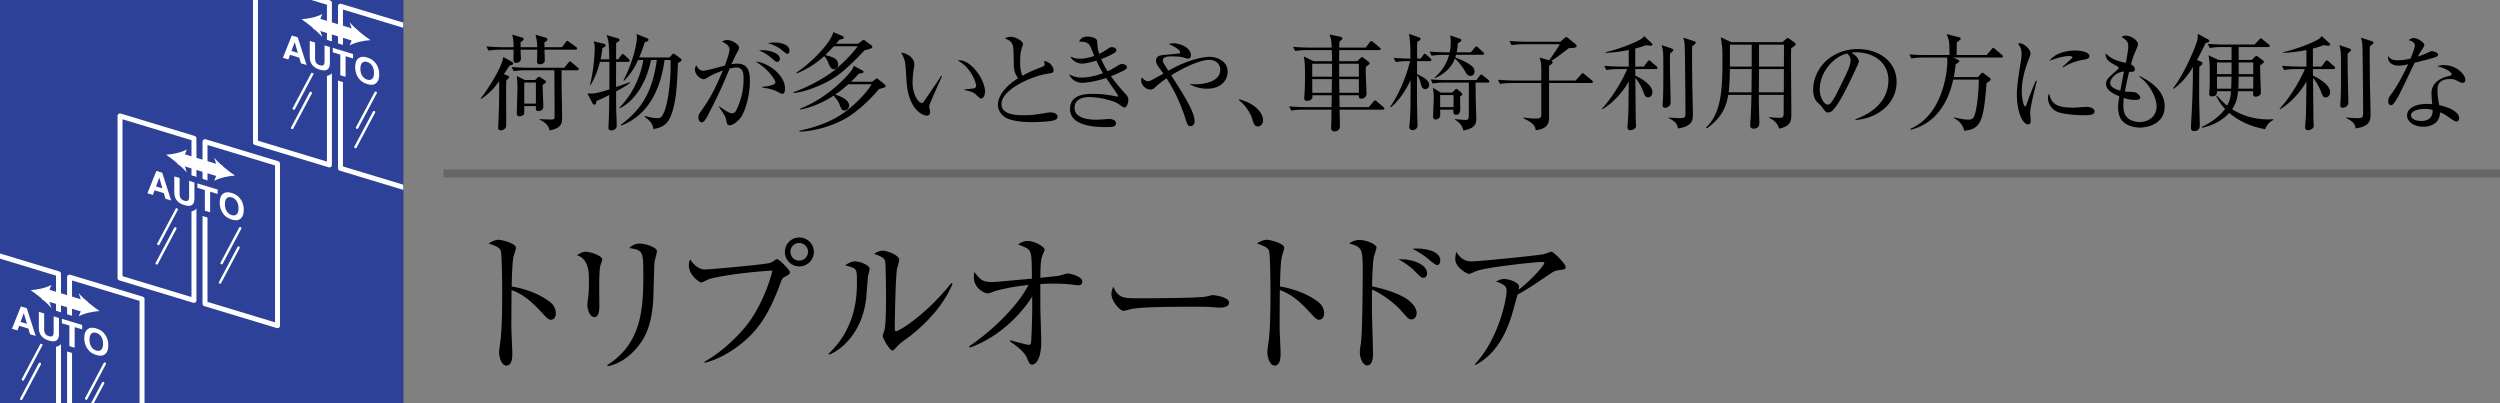 <svg id="_イヤー_1" data-name="レイヤー 1" xmlns="http://www.w3.org/2000/svg" viewBox="0 0 310 50"><rect x="0" y="0" width="310" height="50" fill="#808080" stroke="none"/><defs><clipPath id="clippath"><path fill="none" d="M0 0h50v50H0z"/></clipPath><style>.cls-1{fill:#2c4197}.cls-2{fill:#fff}</style></defs><path d="M68.314 39.649c-.285 0-.532-.248-.836-.57-1.747-1.938-2.735-2.622-4.046-3.116 0 .741-.038 4.046-.02 4.73 0 .494.115 2.68.115 3.116 0 .4 0 1.52-.741 1.52-.627 0-.893-1.102-.893-1.596 0-.286.02-.456.133-1.273.228-1.5.247-4.503.247-6.117 0-.817-.019-4.598-.17-5.205-.115-.418-.533-.609-1.52-.95.379-.228.835-.456 1.253-.456.285 0 2.146.399 2.146 1.006 0 .153-.227.798-.265.95-.21.722-.247 2.907-.266 3.838 1.938.304 3.856 1.14 4.901 2.051.342.305.57.78.57 1.274 0 .627-.38.798-.608.798zM74.471 32.848c-.17.531-.17 2.222-.17 2.868 0 .342.018 1.9.018 2.223 0 .285 0 1.386-.608 1.386-.513 0-.874-.798-.874-1.557 0-.19.114-1.045.133-1.216.038-.304.057-.969.057-2.033q0-2.45-1.5-2.868c.36-.228.703-.437 1.101-.437.457 0 2.052.437 2.052.987 0 .076-.19.59-.209.647zm6.687-.362c-.038.248-.114 3.553-.133 4.237-.133 3.495-.988 5.224-2.223 6.592-1.444 1.633-2.887 1.975-3.438 2.09l-.057-.133c4.237-2.717 4.465-6.877 4.465-11.228 0-2.906-.058-3.02-1.748-3.286.247-.229.646-.55 1.292-.55.683 0 2.146.436 2.146.948 0 .21-.285 1.14-.304 1.33zM97.347 34.31c-.343.19-.362.228-.59.855-1.253 3.4-2.45 5.3-4.16 6.877-.969.874-3.001 2.432-5.224 2.944l-.02-.132c2.28-1.236 4.522-3.534 5.49-4.864.894-1.197 2.185-3.495 2.945-6.44-3.913.228-7.351.836-7.978 1.102-.133.057-.742.38-.874.38-.171 0-1.52-.893-1.52-2.128 0-.341.076-.55.171-.74.418.664 1.045 1.253 1.88 1.253.266 0 7.182-.57 8.094-.836.152-.038.665-.456.797-.456.21 0 1.596 1.312 1.596 1.653 0 .19-.209.323-.607.532zm1.766-1.273a1.788 1.788 0 01-1.786-1.804c0-.989.798-1.787 1.786-1.787s1.805.798 1.805 1.787a1.804 1.804 0 01-1.805 1.804zm-.02-2.906c-.607 0-1.082.494-1.082 1.083 0 .607.475 1.102 1.083 1.102s1.102-.495 1.102-1.102a1.1 1.1 0 00-1.102-1.083zM107.626 34.273c-.037.436-.19 2.393-.227 2.792-.495 4.085-2.945 6.25-4.56 6.915l-.095-.115c3.515-3.304 3.515-7.408 3.515-9.004 0-1.577-.02-1.577-1.463-1.957.304-.209.722-.494 1.254-.494.494 0 1.785.418 1.785.95 0 .152-.19.779-.209.913zm4.617 7.845c-.646.456-.703.532-1.197 1.064-.095.094-.266.285-.38.285-.361 0-1.216-1.558-1.216-1.805 0-.133.228-.703.247-.836.171-.798.171-3.267.171-3.78 0-.703-.02-4.218-.114-4.674-.076-.342-.456-.589-1.367-.892.246-.153.627-.4 1.063-.4.57 0 2.052.57 2.052 1.14 0 .172-.228.931-.266 1.083-.19.97-.285 6.288-.285 7.447 0 .076 0 .323.133.323.456 0 3.895-2.184 6.877-5.984l.152.114c-1.292 3.115-4.027 5.604-5.87 6.915zM120.167 42.954c2.508-1.691 5.852-4.712 7.371-7.618-2.26.228-4.009.684-4.483.874-.266.113-.418.171-.57.171-.494 0-1.73-.722-1.73-1.995 0-.21.02-.36.059-.665.721.931.987 1.254 2.24 1.254.362 0 3.724-.323 4.902-.418-.018-2.507-.038-2.85-.227-3.324-.172-.418-.533-.551-1.483-.913.229-.17.627-.436 1.16-.436.93 0 2.127.722 2.127 1.083 0 .095-.057.209-.228.589-.266.55-.285 1.5-.304 2.887 1.919-.19 2.128-.208 2.45-.285.153-.038.798-.247.95-.247.342 0 1.805.38 1.805 1.007 0 .304-.19.456-.436.456-.229 0-1.274-.133-1.483-.152a28.037 28.037 0 00-1.557-.057c-.76 0-1.463.038-1.729.057V37.9c0 .703.114 3.837.114 4.483 0 2.26-.76 2.831-1.12 2.831-.304 0-.4-.209-.684-.894-.343-.797-1.578-1.652-2.072-1.975l.077-.153c.456.153 2.07.57 2.222.57.304 0 .304-.132.342-.664.095-1.729.133-3.61.114-5.338-.988 1.634-3.704 4.92-7.75 6.345l-.077-.152zM151.23 38.148c-.171 0-.626-.039-.664-.039-.685-.056-.875-.076-2.148-.076-5.794 0-7.503.115-8.358.342a9.65 9.65 0 01-.722.171c-.494 0-1.52-1.216-1.52-2.089 0-.114.019-.475.228-.912.645 1.443 1.235 1.443 3.21 1.443 1.311 0 7.485-.018 8.36-.227.114-.02.664-.171.779-.171.113 0 2.013.209 2.013.95 0 .589-.95.608-1.177.608zM163.58 39.649c-.284 0-.531-.248-.836-.57-1.747-1.938-2.735-2.622-4.046-3.116 0 .741-.038 4.046-.02 4.73 0 .494.115 2.68.115 3.116 0 .4 0 1.52-.741 1.52-.627 0-.893-1.102-.893-1.596 0-.286.02-.456.133-1.273.229-1.5.247-4.503.247-6.117 0-.817-.018-4.598-.17-5.205-.115-.418-.533-.609-1.52-.95.38-.228.836-.456 1.254-.456.285 0 2.146.399 2.146 1.006 0 .153-.227.798-.266.95-.208.722-.247 2.907-.266 3.838 1.938.304 3.856 1.14 4.901 2.051.342.305.57.78.57 1.274 0 .627-.38.798-.608.798zM175.019 39.61c-.323 0-.418-.114-1.291-1.101-.836-.932-2.28-2.033-3.591-2.603-.02.152-.02 3.116 0 3.457 0 .228.114 3.591.114 4.464 0 .324 0 1.483-.723 1.483-.55 0-.91-.931-.91-1.654 0-.303.094-.854.132-1.101.171-.969.228-6.403.228-9.043 0-2.565-.077-2.944-1.69-3.305.246-.172.664-.456 1.272-.456.836 0 2.128.531 2.128.95 0 .095-.266.95-.304 1.064-.152.474-.229 2.602-.247 3.742 1.33.285 2.83.703 4.084 1.425.722.418 1.444 1.177 1.444 1.9 0 .36-.228.778-.646.778zm1.5-5.167c-.285 0-.36-.095-1.12-.855-.722-.722-1.558-1.196-1.976-1.425 1.425-.113 3.534.532 3.534 1.729 0 .4-.247.551-.437.551zm1.691-1.577c-.227 0-.778-.474-1.14-.779-.627-.55-1.557-1.044-1.919-1.234.286-.038.362-.038.552-.038.075 0 2.888 0 2.888 1.5 0 .304-.152.551-.381.551zM193.22 33.512c-.493.076-.664.209-1.367.684-1.197.817-2.736 1.862-3.666 2.318-.115.361-.57 2.032-.665 2.355-1.33 4.578-3.628 5.87-4.579 6.403l-.056-.115c2.925-3.096 3.931-8.016 3.931-9.118 0-.55-.322-.78-1.31-1.14.475-.208.665-.304.969-.304.703 0 1.88.437 1.88.95 0 .114-.018.285-.038.38 1.9-1.501 3.173-3.077 3.173-3.324 0-.058-.02-.115-.265-.115-.989 0-6.726.646-8.056 1.083-.17.057-.873.399-1.025.399-.19 0-1.69-.778-1.69-1.823 0-.324.037-.609.132-.912.703 1.177 1.52 1.177 1.956 1.177.836 0 8.036-.721 8.892-.892.151-.02.797-.304.93-.304.304 0 1.767 1.538 1.767 1.861s-.076.324-.912.437z"/><g><path d="M63.174 8.15c-.208.313-.39.598-.689 1.04l.39.157c.118.052.26.103.26.22 0 .079-.026.13-.35.377-.013.534-.027.754-.027 1.625 0 .443.014 2.614.014 3.108 0 .923 0 1.027-.065 1.143a.705.705 0 01-.585.34c-.351 0-.351-.235-.351-.352 0-.052.012-.221.012-.26.078-1.353.143-3.991.104-5.486-.416.597-1 1.39-2.222 2.21l-.066-.065c.443-.52 2.613-3.64 2.808-5.136l1.028.56c.026.013.208.116.208.22 0 .143-.026.143-.469.3zm8.19-1.989h-3.847c0 .157.039 1.197.039 1.287 0 .43-.377.52-.611.52-.247 0-.351-.077-.351-.402 0-.066.026-1.183.026-1.405h-2.068c0 .17.04.937.04 1.092 0 .52-.56.547-.586.547-.337 0-.337-.286-.337-.547 0-.169.013-.935.013-1.092h-1.574c-.325 0-.949.014-1.534.117l-.26-.52c.898.078 1.834.092 2.002.092h1.366c0-.807-.053-1.067-.17-1.56l1.183.35c.235.065.235.143.235.195 0 .144-.156.26-.378.403v.612h2.068c-.013-.78-.143-1.236-.221-1.547l1.196.35c.09.027.285.091.285.235 0 .09-.025.155-.376.363 0 .092.013.52.013.599H69.7l.442-.612c.052-.065.13-.169.195-.169s.156.079.247.143l.845.611c.065.052.13.105.13.196 0 .13-.104.142-.195.142zm.196 2.548h-1.924v.156c0 .768 0 2.302.026 3.017.013.715.039 2.12.039 2.795 0 .741-.195 1.209-1.56 1.508-.104-.793-.91-1.197-1.235-1.352v-.065c.299.012.845.051 1.326.051.442 0 .533 0 .533-.39.013-.636-.013-4.757-.026-5.72h-3.51c-.338 0-.962.014-1.535.117l-.247-.52c.663.053 1.327.092 1.99.092h4.537l.494-.612c.065-.09.143-.169.195-.169.078 0 .156.066.247.144l.728.61c.052.04.13.105.13.196 0 .13-.13.142-.208.142zm-3.991 1.639c-.04.025-.221.13-.286.195 0 .416.09 2.25.09 2.626 0 .598-.506.598-.623.598-.326 0-.312-.17-.3-.612h-1.443c0 .105.014.937-.012.989-.092.181-.416.273-.585.273-.325 0-.325-.234-.325-.377 0-.494.078-2.652.078-3.095 0-.117 0-.883-.092-1.52l1.015.494h1.273l.26-.26c.066-.065.196-.143.235-.143.065 0 .13.051.208.103l.507.338c.065.04.13.117.13.195s-.078.157-.13.196zm-1.118-.117h-1.444v2.613h1.444V10.23zM76.396 11.336c0 1.572 0 1.846.025 2.6.014.455.053 1.183.053 1.637 0 .534-.56.599-.677.599-.286 0-.35-.169-.35-.364 0-.052.025-.533.025-.624.053-.975.053-1.326.078-3.407-.948.495-1.326.638-1.599.742-.012.234-.038.455-.246.455-.143 0-.222-.143-.26-.22l-.611-1.17c.805.037 1.026.025 2.73-.495 0-1.145.013-2.432 0-3.42h-1.17c-.39 1.573-.95 2.523-1.158 2.874l-.078-.026c.494-1.924.585-3.952.585-4.512 0-.48-.051-.65-.13-.884l1.248.3c.104.025.222.052.222.194 0 .182-.183.26-.39.338-.065.612-.13 1.001-.222 1.405h1.08c-.026-1.833-.066-2.367-.352-3.017l1.43.416c.079.026.196.092.196.183 0 .156-.221.272-.416.377-.013.272-.013 1.65-.013 2.04h.26l.364-.494c.065-.078.13-.169.194-.169.079 0 .17.079.235.143l.52.494c.052.053.117.117.117.196 0 .117-.118.142-.195.142h-1.495c0 .832-.014 2.288 0 3.12.26-.09 1.469-.507 1.703-.597l.039.09c-.364.261-.767.52-1.742 1.054zm7.67-3.523c-.104 2.716-.208 5.187-1.028 6.877-.494 1.027-1.429 1.196-2.014 1.313-.091-.585-.3-.95-1.105-1.534l.039-.091c.858.247 1.352.273 1.573.273.312 0 .52 0 .883-.923.455-1.197.82-4.043.729-6.292H82.4c-.376 2.937-1.624 6.72-5.381 8.137l-.04-.09c2.757-2.067 3.927-4.264 4.473-8.047h-.728c-.534 2.743-2.002 5.109-3.888 5.993l-.039-.078c1.6-1.599 2.626-3.796 2.977-5.915h-.65c-.415.935-.987 1.845-1.754 2.587l-.065-.066c1.274-2.391 1.677-4.758 1.677-5.304 0-.142-.013-.247-.065-.442l1.3.52c.13.052.195.13.195.209 0 .169-.247.233-.455.286-.338 1.04-.56 1.573-.69 1.897h3.745l.311-.324c.078-.092.144-.144.196-.144s.142.052.234.118l.61.455c.091.064.144.103.144.181 0 .196-.3.338-.442.404zM91.748 14.703c-.35.416-.884.832-1.26.832-.3 0-.351-.208-.39-.43-.092-.545-.117-.649-.962-1.871l.038-.052c1.132.78 1.379.87 1.612.87.235 0 .404-.168.507-.376a8.58 8.58 0 00.91-3.888c0-.507 0-1.417-.87-1.417-.312 0-.572.066-.858.13-.754 1.82-1.262 3.017-2.718 5.838-.169.325-.455.832-.74.832-.261 0-.416-.313-.416-.611 0-.312.13-.494.285-.715.846-1.21 1.548-2.21 2.743-5.097-.493.183-1.352.52-1.833.832-.194.131-.35.235-.546.235-.39 0-1.079-.546-1.079-1.197 0-.22.078-.363.156-.52.235.442.52.677.884.677.313 0 2.236-.534 2.665-.637.195-.52.585-1.573.585-2.041 0-.52-.767-.859-.948-.924.155-.09.311-.208.65-.208.689 0 1.482.599 1.482.924 0 .181-.105.377-.196.532-.286.52-.507.988-.754 1.548.235-.053.443-.078.703-.078 1.52 0 1.586 1.221 1.586 2.249 0 1.534-.52 3.731-1.236 4.563zm5.266-3.055c-.13 0-.612-.287-.715-.326-.546-.247-.898-.338-1.769-.455v-.103c.196-.013 1.625-.13 1.625-.572 0-.13-.597-1.417-2.43-2.548 1.326.051 3.614 1.56 3.614 3.315 0 .104 0 .689-.325.689zm-.663-3.965c-.118 0-.313-.17-.624-.43-.495-.429-1.028-.793-1.625-.975.169-.026.272-.051.52-.051.689 0 2.08.311 2.08 1.065 0 .183-.117.39-.351.39zm1.274-1.015c-.169 0-.741-.52-.871-.61a4.564 4.564 0 00-1.534-.702c.208-.04.441-.091.805-.091.235 0 1.873.052 1.873 1.04 0 .169-.065.363-.273.363zM107.205 6.24c-2.093 2.197-3.328 3.301-4.978 4.081-.729.352-2.38 1.08-3.797 1.21l-.052-.104c1.092-.325 3.757-1.586 5.278-2.873 1.716-1.456 2.548-2.6 2.692-2.821h-2.951c-.443.48-.715.753-1.067 1.091.884.235 1.6.429 1.6 1.197a.535.535 0 01-.52.558c-.365 0-.495-.299-.742-.884-.169-.416-.325-.585-.468-.74A11.109 11.109 0 0198.807 9.1l-.065-.091c1.937-1.275 4.278-3.705 4.59-5.031l1.144.494c.09.039.155.103.155.181 0 .13-.104.196-.546.26-.143.183-.22.274-.416.507h2.73l.507-.377c.078-.052.13-.103.183-.103.052 0 .103.039.169.09l.754.559c.064.053.155.156.155.222 0 .142-.143.233-.962.428zM109 11.035c-1.286 1.548-2.834 2.848-3.835 3.472-1.52.95-3.9 1.755-6.018 1.82l-.027-.117c1.924-.43 4.16-1.054 6.24-2.782 1.119-.937 2.171-2.041 2.717-2.978h-2.898a14.46 14.46 0 01-1.625 1.287c.103.027 1.741.47 1.741 1.353 0 .338-.272.61-.585.61-.311 0-.338-.09-.65-.844-.13-.312-.234-.442-.689-1.001-.857.585-2.391 1.391-4.108 1.73l-.091-.093c2.146-.832 4.018-2.196 5.616-3.835.846-.883.95-1.143 1.08-1.495l1.052.56c.078.039.156.09.156.181 0 .17-.233.196-.585.221-.208.247-.455.533-.974 1.015h2.626l.403-.3c.052-.038.13-.116.194-.116.066 0 .105.051.17.103l.78.638c.065.052.13.116.13.208 0 .116-.091.194-.82.363zM115.253 13.026c-.013.065-.026.104-.026.168 0 .105.104.6.104.703 0 .338-.208.442-.403.442-.455 0-2.301-.65-2.523-4.355-.077-1.288-.13-2.107-.208-2.392-.116-.469-.324-.82-.455-1.066.663.039 1.639.61 1.639 1.456 0 .09 0 .169-.052.428a11.252 11.252 0 00-.169 1.808c0 1.599.78 2.548 1.131 2.548.143 0 .273-.17.312-.235.585-.87 1.546-2.249 2.106-3.132l.104.039c-.182.39-1.535 3.445-1.56 3.587zm6.436-.806c-.157 0-.208-.052-.716-.533-.35-.326-1.053-.455-1.378-.52v-.078c.182-.026 1.066-.104 1.157-.13.169-.039.286-.143.286-.339 0-.402-.676-2.313-2.288-3.12.09-.013.117-.025.22-.025 1.457 0 3.173 2.391 3.173 3.9 0 .454-.246.845-.454.845zM130.645 14.937c-.365.117-1.782.208-2.575.208-.442 0-2.56.012-3.51-.65-.506-.351-.819-.936-.819-1.482 0-.806.52-2.068 2.496-3.302-.156-.234-.506-.755-.52-1.509-.038-2.027-.052-2.249-.116-2.521-.078-.325-.3-.572-.482-.663-.364-.196-.416-.208-.507-.274.157-.064.416-.181.742-.181.572 0 1.495.52 1.495.91 0 .064-.053.22-.078.286-.105.311-.274.78-.274 1.794 0 .637.027 1.273.286 1.846.754-.43 1.547-.78 2.38-1.08.234-.09.376-.168.376-.35 0-.092-.025-.195-.103-.416.208.052.61.13.858.416.208.233.35.558.35.702 0 .363-.09.363-.805.48-1.847.287-5.655 1.924-5.655 3.745 0 1.391 1.936 1.391 2.782 1.391 1.014 0 1.52-.078 2.795-.3.181-.025.338-.051.494-.051.35 0 .884.13.884.546 0 .298-.325.403-.494.455zM139.433 13.324c-.13 0-.195-.039-.74-.441-.586-.416-2.432-.846-3.641-.846-.507 0-1.807.105-1.807 1.34 0 1.352 1.898 1.469 2.769 1.469.247 0 1.313-.091 1.534-.091.338 0 .832.143.832.52 0 .481-.507.481-1.222.481-.988 0-4.472 0-4.472-2.236 0-1.755 1.794-1.885 2.795-1.885.988 0 1.976.117 2.938.325.04.013.065.013.09.013.066 0 .118 0 .118-.078s-.052-.17-.13-.286a110 110 0 00-1.339-1.937c-1.352.455-2.574.598-2.965.598-.753 0-1.39-.468-1.625-1.04.47.208.885.39 1.561.39.533 0 1.599-.143 2.639-.547-.468-.793-.702-1.312-.819-1.56-.234.079-1.248.378-1.768.378-.455 0-1.183-.286-1.456-.884.442.182.663.272 1.183.272.624 0 1.248-.156 1.78-.35-.09-.195-.44-1.093-.532-1.262-.247-.441-.819-.532-1.352-.494.142-.285.325-.637 1.079-.637.273 0 1.092.105 1.157.546.013.13.052.768.078.885.052.272.116.507.182.701.169-.064.52-.247.845-.468.468-.311.52-.35.74-.35.287 0 .534.169.534.363 0 .144-.065.26-.325.403a8.316 8.316 0 01-1.547.702c.299.69.533 1.106.793 1.522.273-.13.624-.3 1.144-.624.39-.234.442-.273.663-.273.338 0 .598.181.598.376 0 .182-.195.313-.364.404-.156.078-.806.416-1.625.727.533.754 1.13 1.456 1.742 2.133.403.442.416.585.416.78 0 .286-.143.961-.481.961zM149.664 10.997c-.56 0-1.417-.116-2.067-.532v-.078c.169.039.299.064.65.064.923 0 3.069-.272 3.069-1.794 0-.857-.729-1.234-1.353-1.234-.793 0-2.3.441-4.732 1.91 1.573 2.458 2.899 4.564 2.899 5.694 0 .43-.273.612-.507.612-.338 0-.39-.17-.728-1.222-.767-2.353-1.768-3.952-2.236-4.706a9.615 9.615 0 00-1.43 1.13c-.157.144-.338.26-.573.26-.585 0-1.156-.558-1.156-1.157 0-.156.04-.247.09-.337.13.13.442.467.728.467.248 0 .3-.025 1.95-.949-.117-.155-.623-.832-.714-.987-.104-.17-.208-.377-.208-.612 0-.636.597-.689 1.13-.727.13-.014 1.73-.156 1.77-.17.064-.025.09-.077.09-.143 0-.364-.988-.832-1.404-1.04.22-.051.39-.078.572-.078.845 0 2.17.546 2.17 1.483 0 .325-.207.416-.337.416-.156 0-.208-.027-.572-.144-.234-.078-.858-.13-1.39-.13-.456 0-1.184 0-1.184.507 0 .195.078.325.689 1.275.663-.365 1.339-.754 2.535-1.183 1.248-.442 2.184-.547 2.56-.547.95 0 2.25.52 2.25 1.86 0 .806-.572 2.092-2.56 2.092zM155.982 15.678c-.416 0-.52-.338-.65-.767-.078-.273-.455-1.495-1.703-2.496l.04-.117c.908.299 1.441.507 2.065 1.026.222.196.885.82.885 1.6 0 .364-.234.754-.637.754zM171.465 13.598h-5.357c.014.468.04 1.664.04 2.132 0 .26-.273.56-.65.56-.325 0-.442-.209-.442-.417 0-.169.039-.885.039-1.027 0-.637 0-.715.013-1.248h-3.471c-.325 0-.95.012-1.522.117l-.26-.52c.807.065 1.6.09 1.99.09h3.263l.026-1.468h-2.405c.026.26.039.337-.078.455-.143.156-.39.234-.585.234-.248 0-.338-.105-.338-.325 0-.144.051-.741.051-.871.027-.65.04-1.261.04-1.885 0-1.639-.04-1.82-.156-2.432l1.222.599h2.288c0-.208-.026-1.184-.026-1.379h-3.029c-.325 0-.949.014-1.521.117l-.26-.52c.884.079 1.82.091 1.99.091h2.807c-.026-.792-.04-.883-.26-1.625l1.326.287c.13.025.247.09.247.194 0 .092-.026.13-.117.208a1.417 1.417 0 00-.247.234c-.013.105-.013.56-.013.702h3.276l.494-.65c.09-.116.13-.155.208-.155s.156.052.247.13l.78.663c.065.052.13.13.13.194 0 .105-.117.13-.195.13h-4.94l-.013 1.379h2.236l.338-.325c.144-.13.195-.183.26-.183s.156.066.26.144l.533.416c.065.051.143.13.143.208 0 .103-.078.169-.455.416-.013.247-.026.52-.013.935 0 .377.091 2.068.091 2.406a.618.618 0 01-.611.624c-.364 0-.35-.182-.35-.416h-2.406l.026 1.468h3.627l.559-.675c.09-.104.144-.157.208-.157.065 0 .144.053.234.131l.793.676c.065.052.13.142.13.208 0 .09-.078.13-.195.13zm-6.292-5.695h-2.457v1.6h2.457v-1.6zm-2.457 1.912l.013 1.69h2.405l.026-1.69h-2.444zm5.785-1.912h-2.444v1.6h2.444v-1.6zm0 1.912h-2.444l.026 1.69h2.418v-1.69zM174.598 7.578c-.182 0-.898 0-1.522.117l-.26-.52c.807.065 1.64.092 2.08.092q0-2.432-.194-3.069l1.17.404c.143.051.273.103.273.233s-.195.247-.403.338c-.013.352-.039.807-.013 2.094h.442l.299-.43c.039-.052.104-.169.208-.169.078 0 .169.078.234.144l.455.416c.104.09.13.142.13.208 0 .13-.117.142-.195.142h-1.586v1.613c.688.325 1.508.728 1.508 1.352a.503.503 0 01-.48.507c-.404 0-.495-.377-.586-.754a2.83 2.83 0 00-.442-.963c-.013 2.003-.026 3.524.052 5.863 0 .118.012.261.012.3 0 .559-.454.637-.61.637-.416 0-.416-.313-.416-.416 0-.078.013-.195.025-.274.131-1.026.131-3.159.131-4.263V9.944c-.364.78-1.21 2.367-2.444 3.355l-.078-.066c.832-1.17 1.924-3.392 2.457-5.655h-.247zm7.787-1.092l.481-.572c.065-.064.104-.155.208-.155.078 0 .143.064.221.142l.598.56c.039.038.13.104.13.194 0 .118-.117.144-.207.144h-3.264c-.052.208-.065.26-.091.338 2.288.87 2.379 1.378 2.379 1.755 0 .233-.156.52-.494.52-.35 0-.507-.26-.754-.703-.17-.299-.689-1.026-1.183-1.456-.403 1.132-1.352 1.95-2.457 2.432l-.052-.078c.403-.365 1.365-1.236 1.794-2.808h-.637c-.247 0-.897 0-1.534.116l-.26-.52c.832.065 1.637.091 2.002.091h.507c.039-.22.117-.61.117-1.248a4.63 4.63 0 00-.065-.844l1.144.39c.052.012.234.065.234.22 0 .156-.26.273-.43.339-.025.39-.051.688-.142 1.143h1.755zm-3.198 3.757c-.17 0-.897 0-1.535.117l-.246-.52c.858.08 1.755.092 1.989.092h3.692l.39-.52c.065-.092.117-.17.208-.17.052 0 .156.078.234.144l.637.52c.052.038.13.104.13.195 0 .117-.104.142-.195.142h-1.521c.013.43.013 1.366.026 2.041 0 .377.065 2.041.065 2.393 0 .507 0 1.222-1.612 1.508-.065-.286-.182-.832-1.04-1.352l.04-.065a18.93 18.93 0 001.247.104c.351 0 .416-.104.43-.455.012-.273.012-3.783.012-4.174h-2.951zm.897 1.236l.299-.326c.09-.09.13-.13.208-.13.065 0 .143.066.195.105l.39.324c.104.078.143.131.143.222 0 .117-.13.22-.273.286 0 .077.026 1.482.026 1.572 0 .313-.091.702-.507.702-.364 0-.351-.247-.338-.636h-1.65c0 .117.025.624.012.727-.04.326-.325.494-.598.494-.169 0-.286-.155-.286-.337 0-.312.078-1.937.078-2.301 0-.637-.026-.871-.104-1.3l.975.598h1.43zm-1.508.312v1.494h1.664v-1.494h-1.664zM197.322 10.296h-5.239v4.237c0 .494 0 1.444-1.664 1.613-.039-.39-.13-.845-1.521-1.482l.013-.092c.572.078 1.014.131 1.417.131.61 0 .793-.052.793-.547v-3.86h-3.589c-.233 0-.909 0-1.533.116l-.26-.52c.806.065 1.612.092 2.001.092h3.381V8.67c0-.963-.09-1.184-.221-1.534l1.208.338c.95-1.392 1.132-1.639 1.301-1.99h-4.446c-.234 0-.897 0-1.534.118l-.247-.52c.805.065 1.598.09 1.989.09h4.316l.507-.441c.13-.105.156-.13.247-.13.052 0 .104.039.221.13l.91.74c.104.092.13.17.13.221 0 .196-.156.248-.962.274-1.339 1.026-1.482 1.143-2.17 1.586.09.025.155.103.155.169 0 .169-.209.286-.442.428v1.834h3.29l.675-.742c.117-.117.143-.169.195-.169.065 0 .13.052.247.144l.897.74c.065.053.13.117.13.208 0 .117-.104.131-.195.131zM203.835 8.255l.441-.599c.066-.09.144-.169.208-.169.079 0 .183.091.248.144l.663.585c.078.064.13.13.13.208 0 .13-.117.143-.195.143h-2.561c0 .26.013.558.013.819.559.233 2.118 1.104 2.118 2.027 0 .26-.142.663-.558.663-.22 0-.35-.077-.572-.7-.182-.509-.572-1.263-.988-1.691.013.805.038 4.355.052 5.07 0 .13.04.702.04.818 0 .404-.456.573-.742.573-.208 0-.325-.157-.325-.365s.078-1.143.09-1.325c.027-.78.053-2.275.066-4.355-.715 1.3-1.99 2.717-3.276 3.445l-.052-.065c1.287-1.366 2.587-3.576 3.133-4.914h-1.053c-.234 0-.884 0-1.522.117l-.26-.52c.963.077 1.807.091 2.003.091h1.027V6.2c-1.443.3-2.405.338-2.873.352v-.078c1.638-.404 3.068-.937 4.121-1.47.325-.169.546-.338.65-.532l.936.87c.052.039.103.104.103.17 0 .09-.077.155-.194.155-.078 0-.416-.039-.624-.064-.43.169-.793.286-1.313.416v2.236h1.066zm3.432-2.25c.052.014.221.092.221.195 0 .091-.039.118-.403.455-.013.247-.013.507-.013.95 0 1.209.065 3.731.078 4.602 0 .17.013.39.013.493 0 .52-.507.663-.676.663-.234 0-.325-.116-.325-.324 0-.078.013-.195.013-.26.09-.897.078-3.471.078-4.511 0-1.716-.013-2.002-.208-2.679l1.222.416zm2.808-.896c.091.026.196.064.196.195 0 .103-.053.142-.443.429-.026.883 0 4.407.027 5.42.025.989.064 2.809.064 2.978 0 .688 0 1.534-1.86 1.794-.051-.338-.116-.806-1.17-1.287l.014-.066c.286.027 1.144.079 1.456.079.637 0 .637-.182.637-.754 0-1.482-.052-6.696-.078-7.892-.013-.728-.103-1.04-.195-1.339l1.352.443zM221.022 5.226l.454-.39c.104-.092.156-.117.195-.117.065 0 .156.052.208.09l.65.468c.079.052.13.143.13.196 0 .142-.169.272-.546.494-.026.493-.026.546-.026 1.936 0 .989.04 5.33.04 6.214 0 .78 0 1.522-1.521 1.834-.248-.87-.91-1.183-1.223-1.326l.026-.104c.416.051.832.09 1.248.09.52 0 .52-.103.52-1.026 0-.26 0-1.625.014-1.82h-3.095c0 .754.013 1.898.052 2.964.013.182.013.364.013.428 0 .274 0 .794-.728.794-.39 0-.403-.273-.403-.442 0-.105.013-.429.026-.546.104-1.573.117-2.743.117-3.198H214.3c-.17 1.079-.585 2.717-2.652 4.147l-.104-.104c1.95-1.794 2.041-4.927 2.041-8.424 0-1.314 0-1.353-.208-2.77l1.287.612h6.358zm-6.514 3.34c0 .754-.066 2.21-.156 2.886h2.834l.026-2.885h-2.704zm0-3.029v2.718h2.704V5.537h-2.704zm6.683 5.915l.012-2.885h-3.08l-.027 2.885h3.095zm.012-3.197l.013-2.718h-3.094v2.718h3.081zM230.095 14.885l-.013-.105c2.782-.987 4.082-2.82 4.082-4.796 0-2.198-1.767-3.498-4.03-3.498-.325 0-.39.013-.533.079.702.377.897.858.897 1.04 0 .142-.039.234-.442 1.079-.832 1.781-2.054 4.393-2.938 5.122a.75.75 0 01-.416.142c-.299 0-.416-.169-.806-.714-.091-.13-.61-.61-.703-.728-.142-.208-.363-.677-.363-1.326 0-2.795 2.366-5.097 5.538-5.097 2.522 0 4.81 1.47 4.81 4.082 0 2.523-2.106 4.46-5.083 4.72zm-1.027-8.242c-1.43.233-3.42 2.08-3.42 4.471 0 .885.508 1.86 1.015 1.86.35 0 .858-.923 1.08-1.365 1.3-2.614 1.728-3.458 1.728-4.134 0-.325-.155-.599-.403-.832zM248.165 7.137h-5.98l.624.272c.065.027.143.091.143.183 0 .064-.065.13-.117.169-.039.025-.234.142-.338.22-.039.365-.09.884-.234 1.574h3.004l.363-.404c.065-.078.117-.13.183-.13.051 0 .13.04.194.091l.741.56c.066.052.09.143.09.194 0 .17-.376.352-.506.416-.364 4.81-.715 5.707-2.768 5.93-.157-.703-.624-1.236-1.275-1.574l.013-.091c1.027.272 1.612.286 1.755.286.533 0 .74-.13.963-1.196.298-1.456.363-3.458.35-3.77h-3.172c-.286 1.235-1.209 5.2-5.278 6.227l-.052-.117c4.069-1.716 4.602-7.15 4.602-8.333 0-.078 0-.313-.04-.507h-2.885c-.338 0-.962.013-1.534.116l-.247-.52c.663.066 1.326.091 1.989.091h2.978c0-1.664 0-1.676-.34-2.6l1.549.403c.09.026.194.105.194.183 0 .103-.13.181-.48.416-.027.286-.027 1.248-.027 1.598h3.718l.611-.715c.078-.09.13-.168.208-.168.066 0 .17.078.235.142l.832.716c.064.052.13.116.13.194 0 .144-.118.144-.196.144zM252.195 11.557c-.156.65-.455 1.898-.455 2.483 0 .143.066.767.066.897 0 .22-.027.481-.34.481-.531 0-1.377-1.196-1.377-3.835 0-.936.286-2.691.507-4.03.039-.247.078-.585.078-.871 0-.455-.065-.793-.441-1.262.064-.025.117-.052.233-.052.469 0 1.313.729 1.313 1.236 0 .117-.026.233-.169.611-.506 1.3-.91 2.665-.91 4.082 0 .896.221 1.897.429 1.897.078 0 .144-.155.169-.247.143-.441.69-1.95 1.157-2.95l.105.026c-.078.364-.261 1.118-.365 1.534zm6.253 2.73c-.311 0-2.053-.013-3.184-.364-.78-.247-1.314-1.001-1.314-1.769 0-.298.066-.416.13-.545.299.988.533 1.742 2.99 1.742.26 0 1.522-.104 1.652-.104.455 0 1 .195 1 .559 0 .416-.454.481-1.274.481zm-.103-6.878c-1.262.222-2.08.65-2.51.962l-.077-.078c.194-.182 1.143-1.053 1.183-1.092s.039-.064.039-.103c0-.144-.404-.144-.482-.144-.52 0-1.378.208-2.366.585.702-.935 2.016-1.273 3.225-1.273.805 0 1.729.233 1.729.688 0 .3-.273.377-.741.455zM265.352 15.82c-.82 0-1.73-.272-2.263-.922-.377-.468-.441-1.21-.441-1.625 0-.365.025-.559.155-1.327-.61-.26-1.65-.714-1.65-1.52 0-.56.233-.754 1.39-1.755.143-.117.156-.183.156-.247 0-.092-.039-.144-.143-.195-1.08-.585-1.456-.806-1.469-1.625.793.793 1.56.974 2.509 1.196.13-.624.312-1.664.312-2.08 0-.65-.442-.91-.844-1.118.116-.091.26-.183.558-.183.624 0 1.483.585 1.483 1.054 0 .169-.053.272-.196.624-.325.754-.416.962-.663 1.885.325.169.482.416.482.597 0 .352-.352.338-.716.325-.17.676-.195.793-.532 2.445.22.012 1.156.052 1.338.117.221.09.572.39.572.637s-.325.286-.715.286c-.61 0-1.131-.182-1.326-.247a6.532 6.532 0 00-.052.87c0 .767.13 1.366.715 1.756.455.299.949.364 1.274.364 1.248 0 2.132-.78 2.132-1.95 0-1.131-.936-2.847-2.158-3.679l.053-.078c1.962.975 3.106 2.17 3.106 3.783 0 2.184-2.17 2.612-3.067 2.612zm-3.693-5.524c0 .559.845.832 1.261.948.09-.48.234-1.273.455-2.365-.975.025-1.716.884-1.716 1.417zM273.49 5.343c-.56 1.17-.846 1.69-1.067 2.093l.468.195c.117.052.208.09.208.208 0 .155-.117.246-.377.429-.026.805-.026 3.08-.026 4.016 0 .508.078 2.743.078 3.199 0 .26 0 .767-.728.767-.364 0-.364-.325-.364-.455 0-.377.13-2.444.143-2.912.026-.507.117-3.276.091-4.564-.377.612-1.079 1.769-2.393 2.692l-.077-.052c1.534-1.964 2.82-5.266 2.977-5.824.104-.364.104-.65.09-.95l1.223.664c.17.09.221.155.221.22 0 .143-.182.196-.468.274zm7.383 10.673c-2.028-.35-3.51-1.197-4.446-2.015-1.222 1.326-2.717 1.69-3.367 1.846l-.04-.117c1.419-.624 2.445-1.599 2.887-2.223a6.09 6.09 0 01-1.079-1.586l.091-.053a7.96 7.96 0 001.248 1.223c.39-.69.429-1.17.482-1.781h-1.743c0 .273 0 .636-.65.636-.247 0-.312-.103-.312-.39 0-.051 0-.077.026-.389.039-.378.039-1.235.039-1.664 0-1.56 0-1.742-.156-2.652l1.248.585h1.612v-1.6h-1.157a9.31 9.31 0 00-1.533.117l-.261-.52c.885.079 1.807.092 2.002.092h3.797l.57-.598c.066-.078.157-.17.196-.17.078 0 .156.065.247.144l.742.597c.064.053.13.105.13.195 0 .118-.105.143-.196.143h-3.653v1.6h1.612l.39-.377c.052-.052.143-.13.209-.13.051 0 .116.052.181.103l.559.416c.092.066.169.13.169.208 0 .118-.052.157-.454.443-.014.416.012 1.104.025 1.534 0 .286.066 1.56.066 1.82 0 .468-.52.532-.638.532-.35 0-.338-.156-.324-.675h-1.872c-.04.52-.144 1.351-.729 2.236 1.677 1.08 3.433 1.26 4.485 1.26.235 0 .377-.012.585-.026l.04.092c-.598.299-.845.74-1.028 1.144zm-4.16-8.269h-1.807v1.444h1.807V7.747zm-1.807 1.756v1.494h1.755c.027-.363.04-1.273.052-1.494h-1.807zm4.498 0h-1.82c.013.038.013.962-.039 1.494h1.86V9.503zm0-1.756h-1.807v1.444h1.807V7.747zM287.867 8.255l.442-.599c.065-.09.143-.169.208-.169.078 0 .182.091.247.144l.663.585c.078.064.13.13.13.208 0 .13-.116.143-.195.143h-2.561c0 .26.014.558.014.819.558.233 2.118 1.104 2.118 2.027 0 .26-.143.663-.559.663-.22 0-.35-.077-.572-.7-.182-.509-.571-1.263-.987-1.691.012.805.038 4.355.051 5.07 0 .13.04.702.04.818 0 .404-.456.573-.742.573-.208 0-.325-.157-.325-.365s.078-1.143.09-1.325c.027-.78.054-2.275.066-4.355-.715 1.3-1.99 2.717-3.276 3.445l-.052-.065c1.287-1.366 2.587-3.576 3.133-4.914h-1.053c-.234 0-.884 0-1.521.117l-.26-.52c.962.077 1.807.091 2.002.091h1.027V6.2c-1.443.3-2.405.338-2.873.352v-.078c1.638-.404 3.069-.937 4.121-1.47.325-.169.546-.338.65-.532l.936.87c.052.039.104.104.104.17 0 .09-.077.155-.195.155-.078 0-.416-.039-.624-.064-.43.169-.793.286-1.313.416v2.236h1.066zm3.432-2.25c.053.014.222.092.222.195 0 .091-.04.118-.404.455-.012.247-.012.507-.012.95 0 1.209.064 3.731.078 4.602 0 .17.012.39.012.493 0 .52-.506.663-.675.663-.235 0-.326-.116-.326-.324 0-.078.013-.195.013-.26.09-.897.078-3.471.078-4.511 0-1.716-.012-2.002-.208-2.679l1.222.416zm2.809-.896c.09.026.195.064.195.195 0 .103-.053.142-.443.429-.026.883 0 4.407.027 5.42.025.989.064 2.809.064 2.978 0 .688 0 1.534-1.86 1.794-.05-.338-.115-.806-1.169-1.287l.014-.066c.285.027 1.143.079 1.456.079.636 0 .636-.182.636-.754 0-1.482-.051-6.696-.078-7.892-.012-.728-.103-1.04-.195-1.339l1.353.443zM302.115 7.032c-.208.105-1.221.391-2.691.742-.338.675-1.755 3.692-2.093 4.277-.299.507-.572.988-.832.988-.09 0-.364-.053-.364-.494 0-.364.182-.599.312-.78.936-1.236 1.768-2.951 2.159-3.796-.287.064-.677.169-1.171.169-.767 0-1.417-.404-1.313-1.184.312.443.741.52 1.26.52.469 0 1.002-.09 1.522-.207.3-.741.546-1.378.546-1.652 0-.142-.078-.455-.767-.636.195-.17.378-.26.637-.26.507 0 1.3.546 1.3.884q0 .13-.325.597c-.182.26-.286.443-.48.82.26-.091.702-.247.974-.377.572-.26.637-.3.793-.3.17 0 .741.183.741.43 0 .13-.104.208-.208.26zm3.25 3.238c-.078 0-.22-.013-.455-.143-.441-.234-.597-.325-1.104-.325-1.365 0-1.56.741-1.56 1.351 0 .754.143 1.483.22 1.886 1.04.22 2.47.767 2.47 1.611 0 .196-.13.43-.364.43-.156 0-.675-.364-1-.598-.521-.365-.755-.456-1.014-.546-.014.273-.04.819-.494 1.235-.534.494-1.275.546-1.574.546-1.079 0-2.015-.585-2.015-1.392 0-.974 1.183-1.442 2.444-1.442.286 0 .481.025.676.039-.038-.455-.091-1.066-.091-1.365 0-1.43 1.378-1.99 2.275-2.158.104-.027.221-.052.221-.208 0-.17-.468-.65-1.781-.989.195-.064.442-.13.832-.13 1.612 0 2.652 1.21 2.652 1.82 0 .235-.13.378-.338.378zm-4.693 3.237c-.494 0-1.703.103-1.703.806 0 .545.832.689 1.274.689.455 0 1.444-.117 1.405-1.365-.248-.066-.456-.13-.976-.13z"/></g><path fill="#333" d="M0 0h50v50H0z"/><path fill="#666" d="M55 21h255v1H55z"/><g clip-path="url(#clippath)"><path class="cls-1" d="M0 0h50v50H0z"/><path class="cls-2" d="M7.255 54.352a.324.324 0 01-.089-.012l-9.168-2.775a.31.31 0 01-.219-.295V31.173a.31.31 0 01.125-.247.33.33 0 01.271-.048l9.168 2.775c.13.04.22.16.22.296v20.096a.31.31 0 01-.308.307zm-8.86-3.311l8.552 2.59V34.178l-8.553-2.59V51.04zM17.614 57.488a.324.324 0 01-.088-.013l-8.99-2.72a.31.31 0 01-.218-.296V34.365c0-.097.046-.19.124-.248s.185-.072.272-.048l8.989 2.72c.13.04.219.158.219.295V57.18a.31.31 0 01-.308.308zM8.933 54.23l8.374 2.536V37.313l-8.374-2.534v19.45z"/><path class="cls-2" d="M2.842 47.204a.152.152 0 01-.135-.225l2.299-4.33a.151.151 0 01.207-.063.152.152 0 01.062.207l-2.299 4.33a.153.153 0 01-.134.081zM2.64 49.606a.152.152 0 01-.135-.225l2.298-4.33a.151.151 0 01.207-.061.152.152 0 01.062.207l-2.297 4.328a.153.153 0 01-.134.08zM10.69 49.578a.153.153 0 01-.135-.225l2.3-4.33a.155.155 0 01.208-.062c.074.04.102.133.062.207l-2.301 4.33a.153.153 0 01-.135.08zM10.488 51.981a.152.152 0 01-.135-.225l2.298-4.329a.155.155 0 01.207-.062.152.152 0 01.062.207L10.623 51.9a.153.153 0 01-.135.08z"/><path class="cls-2" transform="rotate(-73.163 8.026 37.261)" d="M7.306 34.538h1.441v5.446H7.306z"/><path class="cls-2" d="M12.343 38.569c-.858.059-1.922.279-2.581.655l.52-1.28-.52-1.593c.66.775 1.723 1.64 2.581 2.218zM3.796 35.981c.857-.059 1.921-.28 2.58-.655l-.518 1.28.518 1.592c-.659-.774-1.723-1.638-2.58-2.217z"/><path class="cls-1" d="M5.524 42.74l-2.389-.723-.199-.7-.123-.037-.21.575-2.08-.627 1.647-4.11.573.173.288-.792.279.962.585.177 1.63 5.103z"/><path class="cls-1" d="M6.59 43.04c-.211 0-.453-.036-.732-.12-.737-.221-1.254-.631-1.533-1.214l-.002-.002c-.149-.314-.225-.692-.225-1.128v-2.875l1.836.554v-.002l2.098.64v2.439c0 .478-.088.846-.273 1.123-.169.248-.516.585-1.17.585z"/><path class="cls-1" d="M9.978 44.087l-2.09-.63v-2.56l-.935-.282v-2.05l3.955 1.195v2.052l-.93-.281v2.556z"/><path class="cls-1" d="M12.484 44.827c-.23 0-.48-.04-.75-.123-.593-.179-1.059-.49-1.386-.926-.402-.499-.615-1.132-.615-1.855 0-1.041.446-1.53.82-1.755.375-.277.928-.333 1.601-.124.581.173 1.041.48 1.369.912.414.507.625 1.136.625 1.867 0 1.013-.434 1.507-.8 1.743-.233.172-.525.26-.864.26zm-.667-2.822l-.002.113c0 .205.038.37.114.486l.002.002c.038.06.079.103.129.133l.002-.11c0-.208-.038-.37-.113-.49a.387.387 0 00-.132-.134z"/><path class="cls-2" d="M3.34 40.154l-.789-.24.4-1.1.389 1.34zm-1.178.816l.214-.574 1.144.347.2.7.703.212-1.098-3.438-.733-.222-1.11 2.77.68.205zm.792-2.865M4.971 41.395c.192.395.558.674 1.096.837.537.164.902.105 1.093-.174.103-.154.153-.396.153-.726v-1.908l-.66-.2v1.908c0 .215-.024.363-.075.446-.078.152-.249.185-.511.106-.264-.08-.436-.217-.515-.416-.05-.115-.076-.278-.076-.492v-1.908l-.659-.199v1.908c0 .33.052.602.154.818zM7.673 39.533l2.516.762v.55l-.93-.283v2.556l-.653-.196v-2.557l-.933-.282v-.55zM11.327 42.996c-.154-.236-.23-.529-.23-.878 0-.35.076-.596.23-.74.153-.142.358-.176.615-.098.256.078.46.235.612.471.15.236.226.53.226.877 0 .35-.075.595-.226.739-.151.145-.356.177-.612.1a1.094 1.094 0 01-.615-.47zm1.632-1.596c-.235-.31-.574-.536-1.017-.67-.444-.135-.784-.116-1.018.054-.314.19-.472.57-.472 1.138 0 .558.158 1.033.472 1.425.234.312.574.536 1.018.67.443.134.782.117 1.017-.054.313-.203.47-.582.47-1.14 0-.568-.157-1.043-.47-1.423zm-1.017-.67M24.051 37.556a.324.324 0 01-.088-.012l-9.168-2.775a.31.31 0 01-.22-.296V14.377a.31.31 0 01.125-.248.327.327 0 01.272-.048l9.168 2.776c.13.04.219.16.219.295v20.096a.31.31 0 01-.308.308zm-8.86-3.312l8.553 2.59V17.381l-8.553-2.59v19.453zM34.411 40.69a.324.324 0 01-.088-.011l-8.99-2.721a.31.31 0 01-.219-.296V17.566c0-.096.047-.189.125-.247s.185-.07.271-.048l8.99 2.72c.13.04.219.161.219.296v20.096a.31.31 0 01-.308.308zm-8.682-3.257l8.375 2.536V20.516l-8.375-2.536v19.453z"/><path class="cls-2" d="M19.64 30.406a.152.152 0 01-.135-.225l2.298-4.33c.038-.072.13-.1.207-.062a.152.152 0 01.062.207l-2.297 4.33a.153.153 0 01-.135.08zM19.437 32.81a.152.152 0 01-.135-.225l2.298-4.33c.038-.072.13-.1.207-.062a.152.152 0 01.062.207l-2.297 4.329a.153.153 0 01-.135.08zM27.486 32.781a.153.153 0 01-.135-.225l2.301-4.329c.038-.074.127-.102.207-.062.075.04.103.132.062.207l-2.3 4.329a.153.153 0 01-.135.08zM27.285 35.184a.152.152 0 01-.135-.225l2.297-4.328a.152.152 0 01.207-.063.152.152 0 01.062.207l-2.297 4.33a.153.153 0 01-.134.08z"/><path class="cls-2" transform="rotate(-73.163 24.823 20.465)" d="M24.103 17.742h1.441v5.446h-1.441z"/><path class="cls-2" d="M29.14 21.772c-.858.059-1.922.279-2.582.655l.52-1.28-.52-1.593c.66.775 1.724 1.64 2.582 2.218zM20.593 19.184c.857-.059 1.92-.28 2.58-.655l-.519 1.28.519 1.592c-.66-.774-1.723-1.638-2.58-2.217z"/><path class="cls-1" d="M22.321 25.944l-2.39-.723-.198-.7-.123-.038-.211.575-2.078-.627 1.646-4.114.573.175.287-.788.277.96.587.178 1.63 5.102z"/><path class="cls-1" d="M23.386 26.244c-.21 0-.452-.037-.731-.121-.736-.221-1.252-.629-1.534-1.212l-.002-.004c-.148-.313-.225-.691-.225-1.127v-2.876l3.935 1.188v2.443c0 .479-.088.846-.273 1.124-.17.247-.517.585-1.17.585z"/><path class="cls-1" d="M26.774 27.29l-2.09-.63V24.1l-.934-.283v-2.05l3.955 1.196v2.052l-.93-.282v2.557z"/><path class="cls-1" d="M29.28 28.03c-.229 0-.48-.04-.75-.122-.594-.18-1.06-.493-1.386-.929-.402-.498-.615-1.131-.615-1.855 0-1.039.446-1.527.82-1.752.374-.278.933-.33 1.598-.129.587.18 1.047.487 1.372.917.414.506.625 1.135.625 1.867 0 1.012-.434 1.507-.8 1.742-.233.173-.524.261-.864.261zm-.665-2.821l-.002.112c0 .21.038.37.115.489.038.06.078.102.128.132l.002-.112c0-.205-.038-.37-.114-.49a.4.4 0 00-.129-.131z"/><path class="cls-2" d="M20.136 23.357l-.788-.24.4-1.1.388 1.34zm-1.178.816l.215-.574 1.144.347.2.7.703.212-1.099-3.438-.733-.222-1.109 2.77.68.205zm.793-2.866M21.767 24.598c.193.395.558.674 1.096.837.538.164.903.105 1.094-.174.103-.154.153-.396.153-.726v-1.908l-.66-.2v1.908c0 .215-.025.363-.075.446-.078.152-.25.185-.512.106-.264-.08-.435-.217-.515-.416-.05-.115-.075-.278-.075-.492v-1.908l-.66-.199v1.908c0 .33.052.602.154.818zM24.47 22.736l2.515.762v.55l-.93-.283v2.556l-.652-.196v-2.557l-.933-.282v-.55zM28.123 26.2c-.154-.237-.23-.53-.23-.879 0-.35.076-.596.23-.74.153-.142.358-.176.616-.098.256.078.46.235.611.471.151.236.227.53.227.877 0 .35-.076.595-.227.739-.15.145-.355.177-.611.1a1.093 1.093 0 01-.616-.47zm1.632-1.597c-.234-.31-.573-.536-1.016-.67-.444-.135-.785-.116-1.019.054-.314.19-.471.57-.471 1.138 0 .558.157 1.033.471 1.425.234.312.575.536 1.019.67.443.134.782.117 1.016-.054.314-.203.47-.582.47-1.14 0-.568-.156-1.043-.47-1.423zm-1.016-.67M40.848 20.76a.324.324 0 01-.089-.013l-9.167-2.775a.31.31 0 01-.22-.296V-2.42a.31.31 0 01.125-.247.327.327 0 01.271-.048L40.936.06c.131.04.22.16.22.295v20.097a.31.31 0 01-.308.307zm-8.86-3.313l8.552 2.59V.585l-8.553-2.59v19.453zM51.208 23.892a.324.324 0 01-.089-.012l-8.989-2.719a.308.308 0 01-.219-.295V.769a.31.31 0 01.125-.247.33.33 0 01.27-.048l8.99 2.721c.13.04.22.16.22.295v20.095a.31.31 0 01-.308.307zm-8.682-3.255L50.9 23.17V3.72l-8.374-2.537v19.454z"/><path class="cls-2" d="M36.437 13.609a.152.152 0 01-.135-.225L38.6 9.055a.155.155 0 01.207-.062.152.152 0 01.062.207l-2.297 4.329a.153.153 0 01-.134.08zM36.234 16.013a.152.152 0 01-.135-.225l2.297-4.33c.036-.072.129-.1.207-.062a.152.152 0 01.062.207l-2.297 4.33a.153.153 0 01-.134.08zM44.282 15.984a.153.153 0 01-.135-.225l2.302-4.328c.036-.073.128-.1.207-.063.074.04.102.133.062.207l-2.301 4.329a.153.153 0 01-.135.08zM44.081 18.386a.152.152 0 01-.135-.225l2.298-4.327a.155.155 0 01.207-.062.152.152 0 01.062.207l-2.297 4.327a.153.153 0 01-.135.08z"/><path class="cls-2" transform="rotate(-73.163 41.62 3.668)" d="M40.899.945h1.441v5.446h-1.441z"/><path class="cls-2" d="M45.937 4.975c-.859.059-1.922.279-2.582.655l.52-1.28-.52-1.593c.66.775 1.723 1.64 2.582 2.218zM37.39 2.387c.857-.059 1.92-.28 2.58-.655l-.52 1.28.52 1.592c-.66-.774-1.723-1.638-2.58-2.217z"/><path class="cls-1" d="M39.118 9.142l-2.39-.718-.199-.701-.12-.036-.215.576-2.076-.633 1.646-4.11.572.175.288-.791.279.964.585.177 1.63 5.097z"/><path class="cls-1" d="M40.183 9.447c-.211 0-.452-.036-.732-.12-.737-.226-1.252-.634-1.533-1.212l-.004-.006c-.147-.316-.223-.694-.223-1.126V4.107l3.935 1.188v2.442c0 .48-.089.848-.274 1.125-.169.247-.516.585-1.17.585z"/><path class="cls-1" d="M43.571 10.494l-2.092-.631V7.305l-.933-.284V4.968l3.955 1.201v2.05l-.93-.281v2.556z"/><path class="cls-1" d="M46.077 11.234c-.23 0-.478-.04-.748-.121-.596-.18-1.063-.494-1.388-.93-.402-.499-.615-1.132-.615-1.855 0-1.04.446-1.528.82-1.753.373-.275.934-.33 1.597-.128.583.174 1.045.482 1.373.914.414.508.625 1.137.625 1.869 0 1.013-.434 1.507-.8 1.742-.231.173-.524.262-.864.262zm-.555-2.223c.039.06.08.102.131.133l.002-.111c0-.207-.038-.37-.113-.488a.39.39 0 00-.13-.133l-.002.113c0 .205.038.367.112.486z"/><path class="cls-2" d="M36.933 6.56l-.789-.24.4-1.1.389 1.34zm-1.178.816l.214-.574 1.145.347.2.7.703.212-1.1-3.438-.732-.222-1.11 2.77.68.205zm.792-2.866M38.564 7.801c.192.395.558.674 1.096.837.537.164.903.105 1.093-.174.103-.154.153-.396.153-.726V5.83l-.66-.2v1.908c0 .215-.024.363-.075.446-.077.152-.249.185-.511.106-.264-.08-.436-.218-.515-.416-.05-.115-.075-.278-.075-.492V5.274l-.66-.199v1.908c0 .33.052.602.154.818zM41.266 5.939l2.516.762v.55l-.93-.283v2.556l-.653-.196V6.77l-.933-.282v-.55zM44.92 9.402c-.154-.236-.23-.529-.23-.878 0-.35.076-.596.23-.74.153-.142.358-.176.616-.098.255.078.46.235.61.471.152.236.228.53.228.876 0 .35-.076.596-.227.74-.151.145-.356.177-.611.1a1.094 1.094 0 01-.616-.47zm1.632-1.596c-.234-.31-.574-.536-1.016-.67-.445-.135-.785-.116-1.02.054-.313.19-.47.57-.47 1.138 0 .558.157 1.033.47 1.425.235.312.575.536 1.02.67.442.134.782.117 1.016-.054.313-.203.47-.582.47-1.14 0-.568-.157-1.043-.47-1.423zm-1.016-.67"/></g></svg>